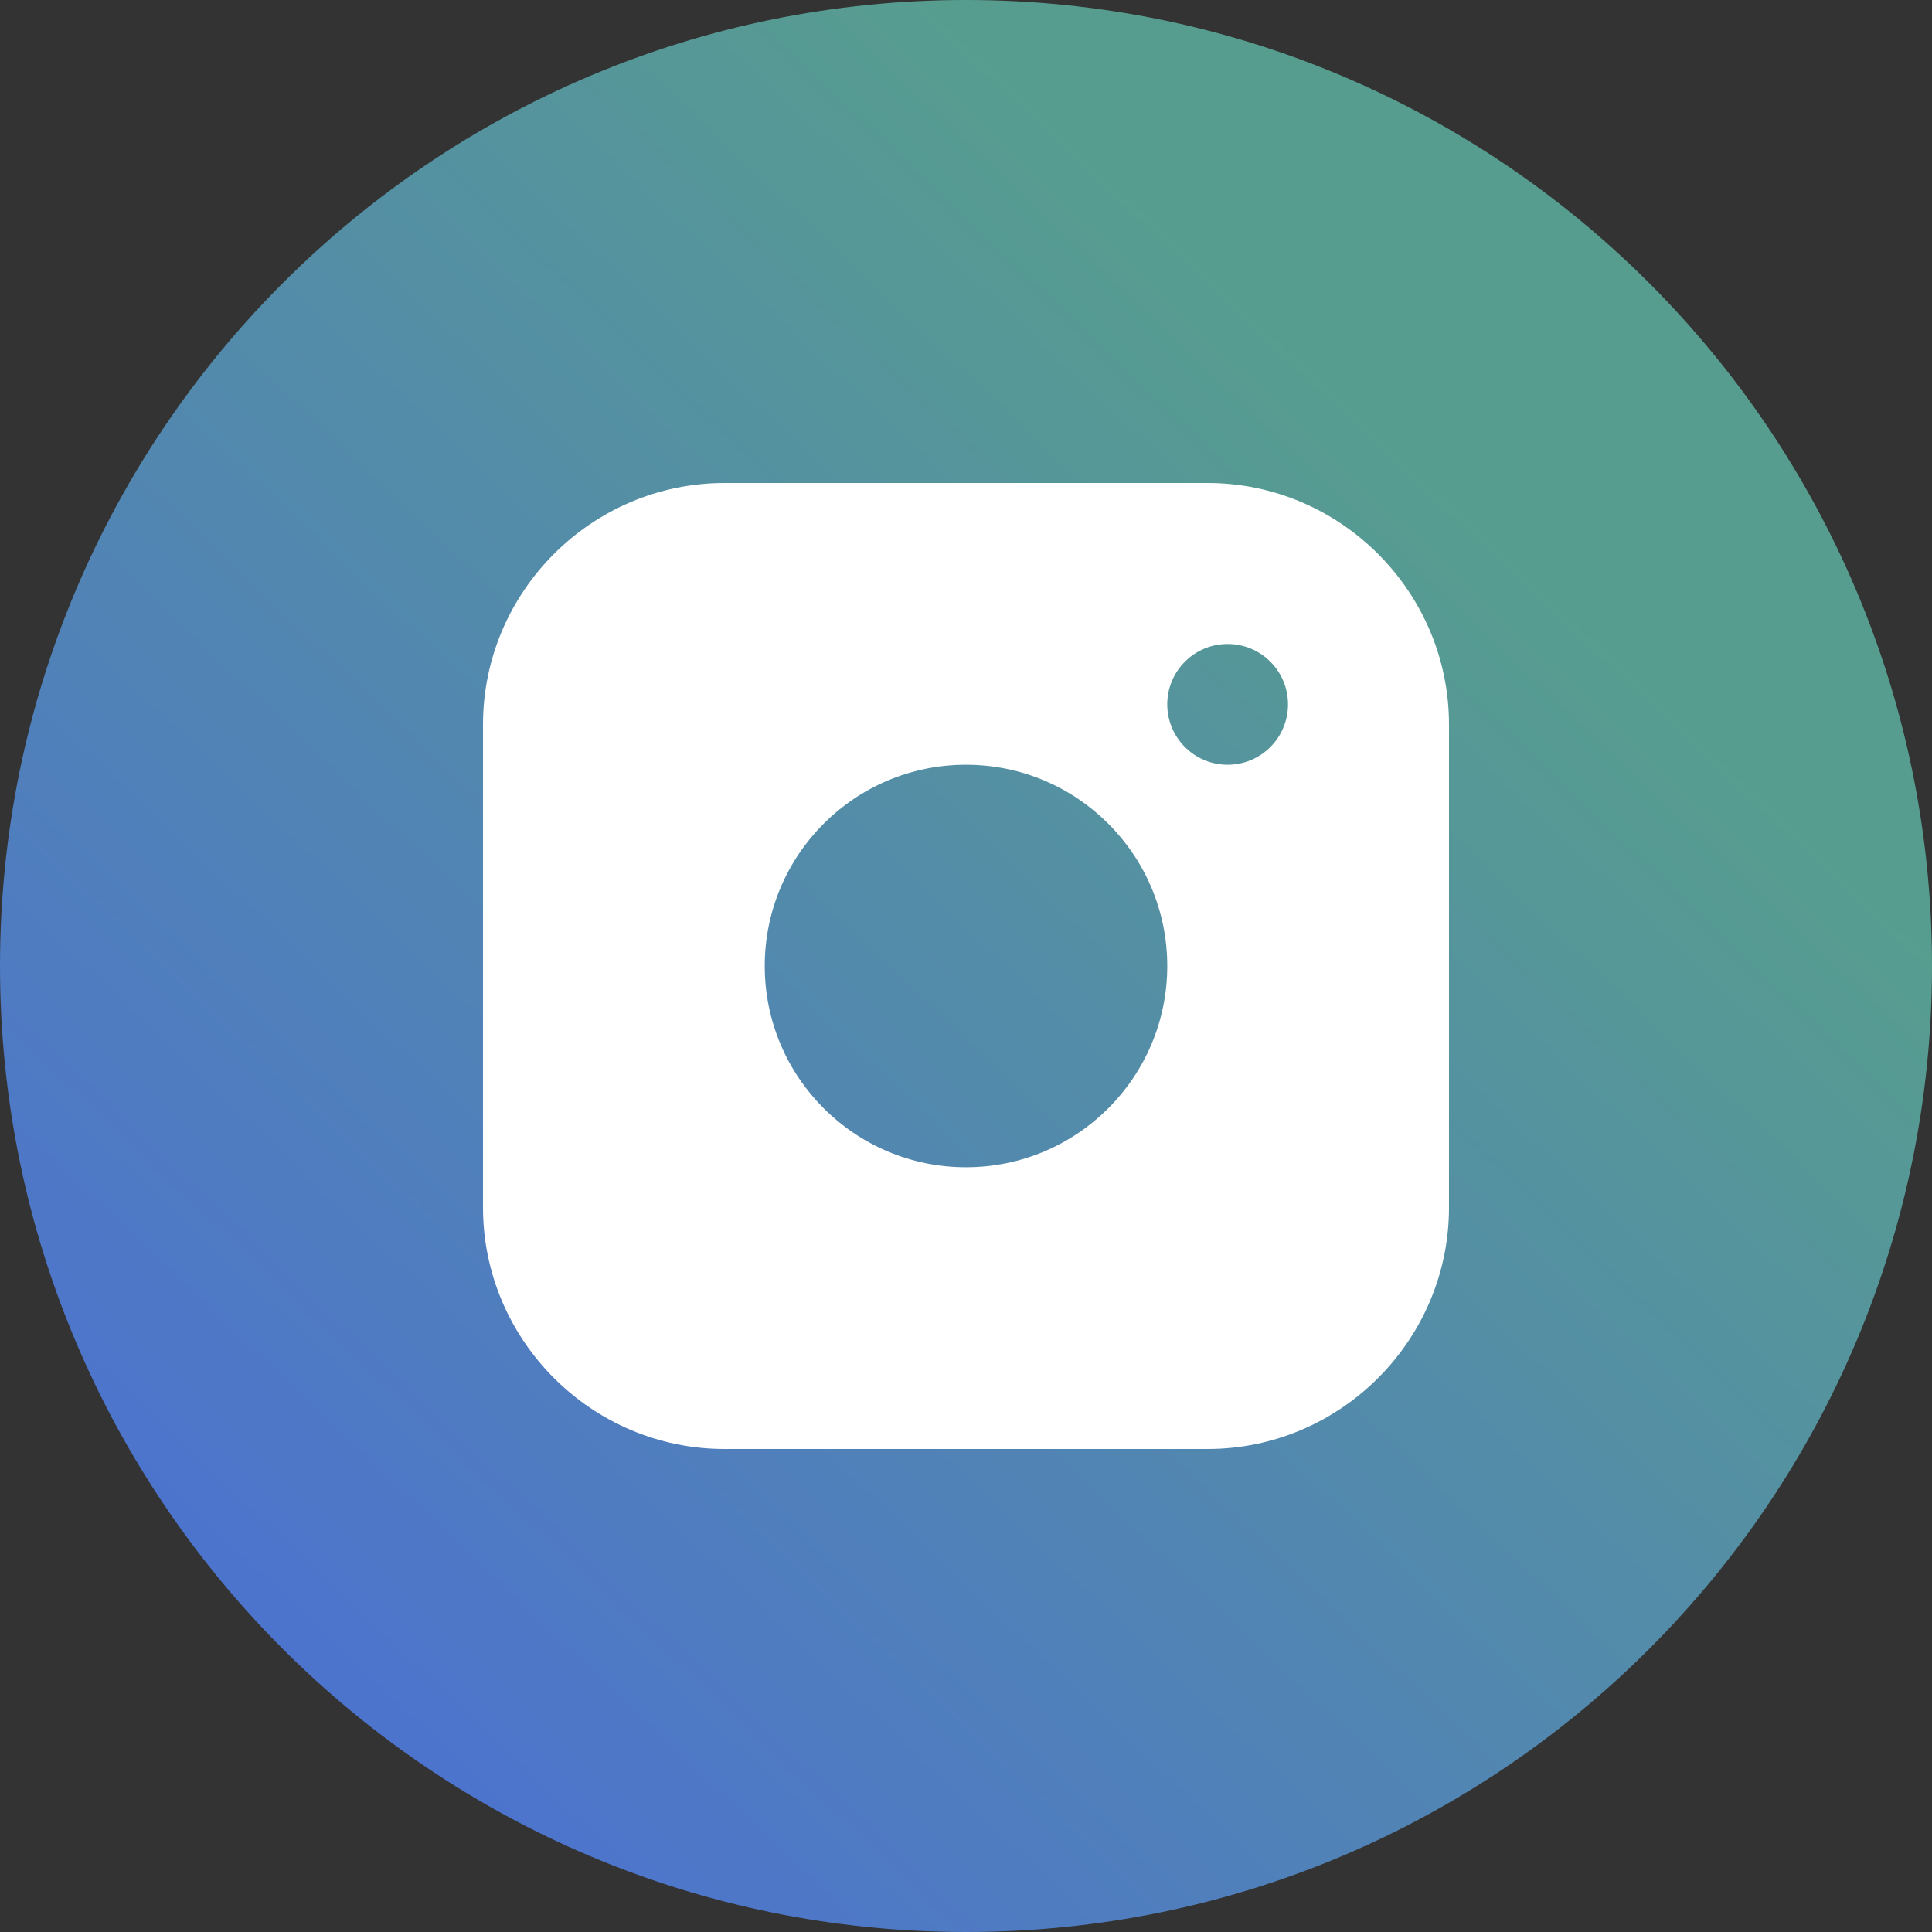 <?xml version="1.0" encoding="UTF-8"?> <svg xmlns="http://www.w3.org/2000/svg" width="145" height="145" viewBox="0 0 145 145" fill="none"><rect x="0" y="0" width="145" height="145" fill="#333333" stroke="none"/> <path d="M145 72.5C145 112.541 112.541 145 72.5 145C32.459 145 0 112.541 0 72.5C0 32.459 32.459 0 72.5 0C112.541 0 145 32.459 145 72.5Z" fill="url(#paint0_linear_63_21)"></path> <path d="M90.625 36.25H54.375C44.407 36.25 36.25 44.404 36.25 54.375V90.625C36.25 100.593 44.407 108.75 54.375 108.75H90.625C100.593 108.75 108.75 100.593 108.75 90.625V54.375C108.75 44.404 100.593 36.25 90.625 36.25ZM72.5 87.604C64.157 87.604 57.396 80.839 57.396 72.5C57.396 64.157 64.157 57.396 72.5 57.396C80.839 57.396 87.605 64.157 87.605 72.5C87.605 80.839 80.839 87.604 72.5 87.604ZM92.136 57.396C89.631 57.396 87.605 55.366 87.605 52.864C87.605 50.362 89.631 48.333 92.136 48.333C94.641 48.333 96.667 50.362 96.667 52.864C96.667 55.366 94.641 57.396 92.136 57.396Z" fill="white"></path> <defs> <linearGradient id="paint0_linear_63_21" x1="110.566" y1="38.196" x2="1.76119e-05" y2="154.792" gradientUnits="userSpaceOnUse"> <stop stop-color="#579D8F"></stop> <stop offset="1" stop-color="#4A67E0"></stop> </linearGradient> </defs> </svg> 